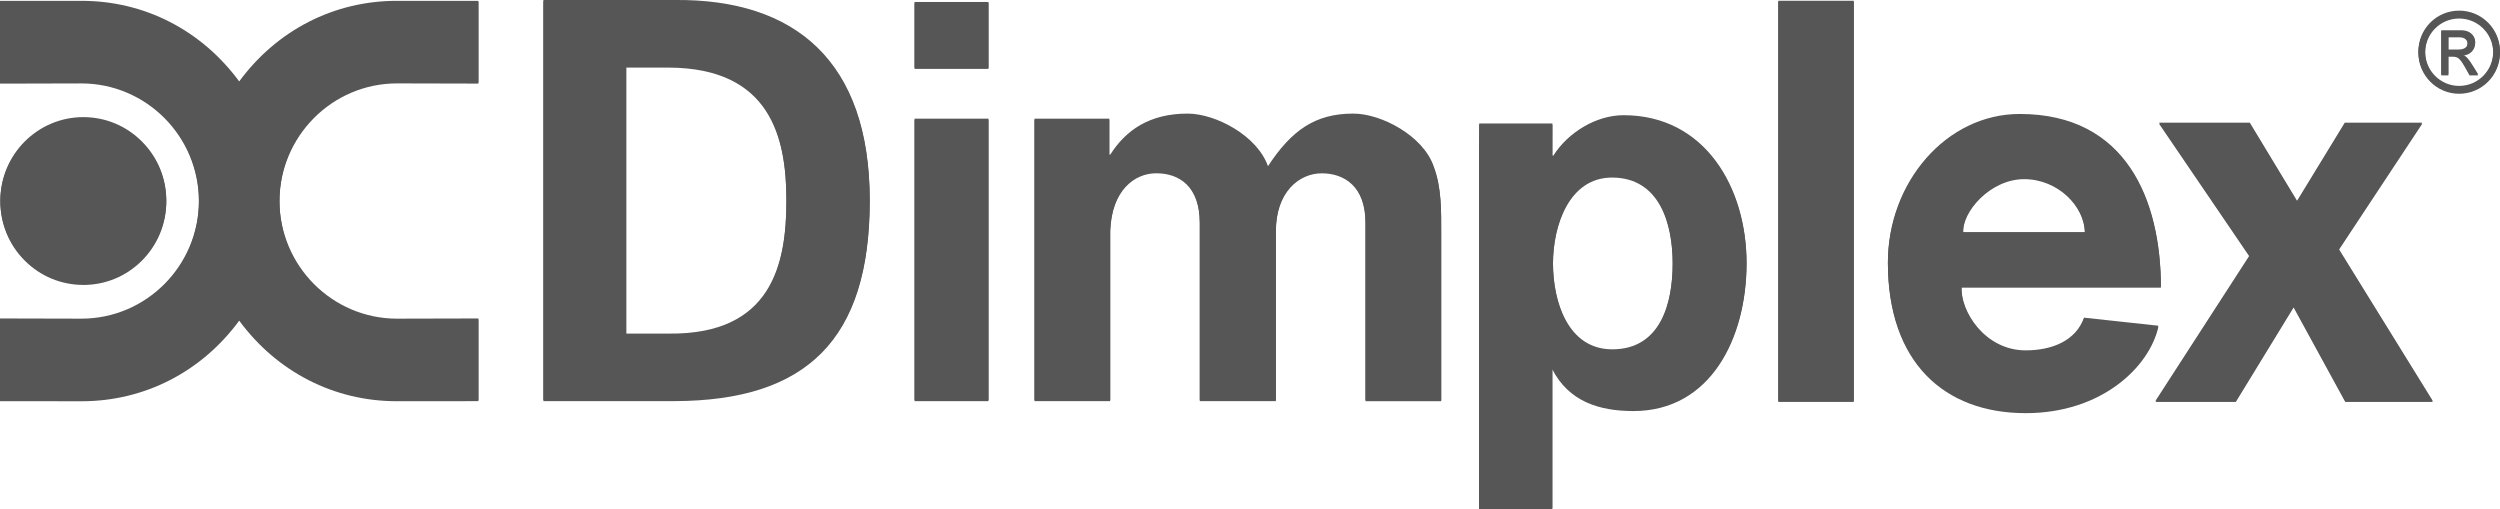 <svg xmlns="http://www.w3.org/2000/svg" width="329" height="67" viewBox="0 0 329 67" fill="none"><g clip-path="url(#clip0_11_116)"><path d="M10.962 37.501C13.878 37.501 16.623 36.36 18.684 34.29C20.744 32.219 21.884 29.464 21.884 26.53C21.884 23.595 20.749 20.845 18.684 18.774C16.623 16.7 13.882 15.559 10.962 15.559C4.942 15.559 0.044 20.481 0.044 26.525C0.044 29.456 1.179 32.215 3.244 34.285C5.309 36.356 8.05 37.496 10.966 37.496" fill="#565656"></path><path d="M31.479 42.194C36.442 48.941 43.959 52.801 52.21 52.801L62.957 52.792V42.049L52.253 42.076C43.719 42.076 36.778 35.101 36.778 26.525C36.778 17.95 43.719 10.975 52.253 10.975L62.957 11.001V0.263L52.21 0.254C43.955 0.254 36.442 4.115 31.479 10.861C26.515 4.115 19.002 0.254 10.748 0.254L0 0.263V11.006L10.704 10.979C19.238 10.979 26.179 17.954 26.179 26.53C26.179 35.105 19.238 42.08 10.704 42.08L0 42.054V52.796L10.748 52.805C19.002 52.805 26.515 48.945 31.479 42.199" fill="#565656"></path><path d="M82.409 44.045H88.032C101.595 44.19 103.494 34.855 103.494 26.468C103.494 18.081 101.39 8.966 88.032 8.896H82.409V44.045ZM71.513 0.145H88.805C104.616 -0.004 114.455 8.168 114.455 26.464C114.455 44.76 106.091 52.726 88.805 52.788H71.513V0.145Z" fill="#565656"></path><path d="M130.083 0.408H120.357V9.067H130.083V0.408Z" fill="#565656"></path><path d="M130.083 15.761H120.357V52.792H130.083V15.761Z" fill="#565656"></path><path d="M145.982 20.49H146.113C148.16 17.279 151.269 15.094 156.289 15.094C159.991 15.094 165.473 18.011 166.862 22.02C169.97 17.283 173.074 15.094 178.094 15.094C181.796 15.094 187.278 18.011 188.667 22.02C189.723 24.793 189.662 27.855 189.662 30.776V52.796H179.7V29.416C179.713 24.508 176.885 22.836 174.008 22.81C170.9 22.784 167.901 25.359 167.905 30.469V52.792H157.891V29.412C157.891 24.503 155.167 22.779 152.098 22.806C149.313 22.832 146.292 25.034 146.1 30.465V52.788H136.138V15.761H145.982V20.485V20.49Z" fill="#565656"></path><path d="M320.151 52.893H308.636L301.839 40.462L294.234 52.893H283.661L296.033 33.772L284.137 16.292H296.076L302.293 26.569L308.574 16.292H318.759L307.784 32.899L320.151 52.893Z" fill="#565656"></path><path d="M243.958 0.246H234.023V52.893H243.958V0.246Z" fill="#565656"></path><path d="M212.144 23.367C206.473 23.367 204.373 29.732 204.373 34.741C204.373 39.751 206.294 46.116 212.17 46.116C218.604 46.116 220.123 39.918 220.123 34.741C220.123 29.565 218.465 23.367 212.139 23.367M204.286 20.626H204.421C206.351 17.564 210.07 15.305 213.658 15.305C224.402 15.305 229.845 24.854 229.845 34.702C229.845 44.55 225.091 54.095 214.964 54.095C210.485 54.095 206.473 52.867 204.264 48.568H204.286V67.004H194.638V23.793C194.638 21.389 194.638 18.805 194.665 16.397H204.295V20.626H204.286Z" fill="#565656"></path><path d="M274.372 30.688C274.35 27.192 270.845 23.578 266.375 23.578C261.904 23.578 258.155 27.929 258.36 30.688H274.372ZM258.146 37.856C257.949 41.054 261.197 46.252 266.575 46.252C270.107 46.252 273.189 44.953 274.258 41.949L284.041 43.01C282.854 48.313 276.563 54.371 266.588 54.371C255.828 54.371 248.468 47.669 248.45 34.667C248.442 24.196 256.09 15.129 265.833 15.142C279.837 15.16 284.36 26.447 284.377 37.856H258.15H258.146Z" fill="#565656"></path><path d="M323.552 6.659C324.264 6.659 324.739 6.382 324.739 5.781C324.739 5.255 324.32 4.917 323.709 4.917H322.207V6.663H323.552V6.659ZM321.273 4.123H323.823C325.25 4.123 325.735 5.018 325.735 5.645C325.735 6.584 325.062 7.26 324.089 7.317V7.347C324.587 7.523 324.949 8.019 325.429 8.795L326.128 9.922H324.993L324.482 9.01C323.753 7.707 323.478 7.462 322.762 7.462H322.207V9.922H321.273V4.123ZM323.622 2.439C321.142 2.439 319.147 4.448 319.147 6.935C319.147 9.422 321.142 11.444 323.622 11.444C326.101 11.444 328.109 9.422 328.109 6.935C328.109 4.448 326.097 2.439 323.622 2.439ZM323.622 12.339C320.653 12.339 318.257 9.922 318.257 6.935C318.257 3.948 320.649 1.544 323.622 1.544C326.595 1.544 329 3.943 329 6.935C329 9.927 326.595 12.339 323.622 12.339Z" fill="#565656"></path><path d="M10.962 37.356C13.878 37.356 16.619 36.215 18.684 34.145C20.744 32.074 21.884 29.32 21.884 26.385C21.884 23.45 20.749 20.7 18.684 18.63C16.619 16.555 13.878 15.414 10.962 15.414C4.942 15.414 0.044 20.336 0.044 26.381C0.044 29.311 1.179 32.07 3.244 34.14C5.309 36.211 8.05 37.351 10.966 37.351" fill="#565656"></path><path d="M31.479 42.054C36.442 48.8 43.959 52.66 52.21 52.66L62.957 52.652V41.909L52.253 41.935C43.719 41.935 36.778 34.961 36.778 26.385C36.778 17.809 43.719 10.835 52.253 10.835L62.957 10.861V0.118L52.21 0.11C43.955 0.11 36.442 3.97 31.479 10.716C26.515 3.97 19.002 0.11 10.748 0.11L0 0.118V10.861L10.704 10.835C19.242 10.835 26.179 17.809 26.179 26.385C26.179 34.961 19.242 41.935 10.704 41.935L0 41.909V52.652L10.748 52.66C19.002 52.66 26.515 48.8 31.479 42.054Z" fill="#565656"></path><path d="M82.409 43.901H88.032C101.595 44.045 103.494 34.711 103.494 26.324C103.494 17.937 101.39 8.821 88.032 8.751H82.409V43.901ZM71.513 5.03918e-05H88.805C104.616 -0.149 114.455 8.023 114.455 26.319C114.455 44.615 106.091 52.581 88.805 52.643H71.513V5.03918e-05Z" fill="#565656"></path><path d="M130.083 0.259H120.357V8.922H130.083V0.259Z" fill="#565656"></path><path d="M130.083 15.616H120.357V52.647H130.083V15.616Z" fill="#565656"></path><path d="M145.982 20.345H146.113C148.16 17.134 151.269 14.949 156.289 14.949C159.991 14.949 165.473 17.866 166.862 21.876C169.97 17.138 173.074 14.949 178.094 14.949C181.796 14.949 187.278 17.866 188.667 21.876C189.723 24.648 189.662 27.71 189.662 30.631V52.652H179.7V29.271C179.713 24.363 176.885 22.692 174.008 22.665C170.9 22.639 167.901 25.214 167.905 30.328V52.647H157.891V29.267C157.891 24.358 155.167 22.635 152.102 22.661C149.313 22.687 146.292 24.889 146.104 30.324V52.643H136.143V15.616H145.987V20.34L145.982 20.345Z" fill="#565656"></path><path d="M320.151 52.752H308.636L301.839 40.321L294.234 52.752H283.661L296.028 33.627L284.137 16.147H296.076L302.293 26.424L308.57 16.147H318.759L307.78 32.754L320.151 52.752Z" fill="#565656"></path><path d="M243.958 0.101H234.023V52.748H243.958V0.101Z" fill="#565656"></path><path d="M212.144 23.222C206.473 23.222 204.373 29.587 204.373 34.597C204.373 39.606 206.294 45.971 212.174 45.971C218.604 45.971 220.128 39.773 220.128 34.597C220.128 29.421 218.469 23.222 212.144 23.222ZM204.286 20.481H204.421C206.351 17.419 210.07 15.16 213.658 15.16C224.406 15.16 229.845 24.709 229.845 34.557C229.845 44.405 225.091 53.95 214.964 53.95C210.485 53.95 206.473 52.722 204.264 48.423H204.286V66.86H194.638V23.648C194.638 21.244 194.638 18.66 194.665 16.252H204.295L204.286 20.481Z" fill="#565656"></path><path d="M274.367 30.544C274.35 27.047 270.845 23.433 266.375 23.433C261.904 23.433 258.155 27.784 258.355 30.544H274.367ZM258.146 37.711C257.949 40.909 261.197 46.107 266.575 46.107C270.107 46.107 273.189 44.809 274.258 41.804L284.037 42.865C282.849 48.169 276.559 54.226 266.584 54.226C255.823 54.226 248.463 47.524 248.446 34.522C248.437 24.051 256.085 14.984 265.829 14.998C279.833 15.015 284.355 26.302 284.373 37.711H258.146Z" fill="#565656"></path><path d="M323.552 6.514C324.264 6.514 324.739 6.238 324.739 5.637C324.739 5.11 324.32 4.773 323.709 4.773H322.207V6.518H323.552V6.514ZM321.273 3.979H323.823C325.255 3.979 325.735 4.873 325.735 5.501C325.735 6.439 325.062 7.115 324.089 7.172V7.203C324.587 7.378 324.949 7.874 325.429 8.65L326.128 9.778H324.993L324.477 8.865C323.748 7.562 323.478 7.317 322.758 7.317H322.203V9.778H321.269V3.979H321.273ZM323.622 2.299C321.147 2.299 319.147 4.308 319.147 6.795C319.147 9.282 321.147 11.304 323.622 11.304C326.097 11.304 328.109 9.282 328.109 6.795C328.109 4.308 326.097 2.299 323.622 2.299ZM323.622 12.195C320.649 12.195 318.257 9.778 318.257 6.79C318.257 3.803 320.645 1.399 323.622 1.399C326.599 1.399 329 3.799 329 6.79C329 9.782 326.595 12.195 323.622 12.195Z" fill="#565656"></path></g><defs><clipPath id="clip0_11_116"><rect width="329" height="67" fill="white"></rect></clipPath></defs></svg>